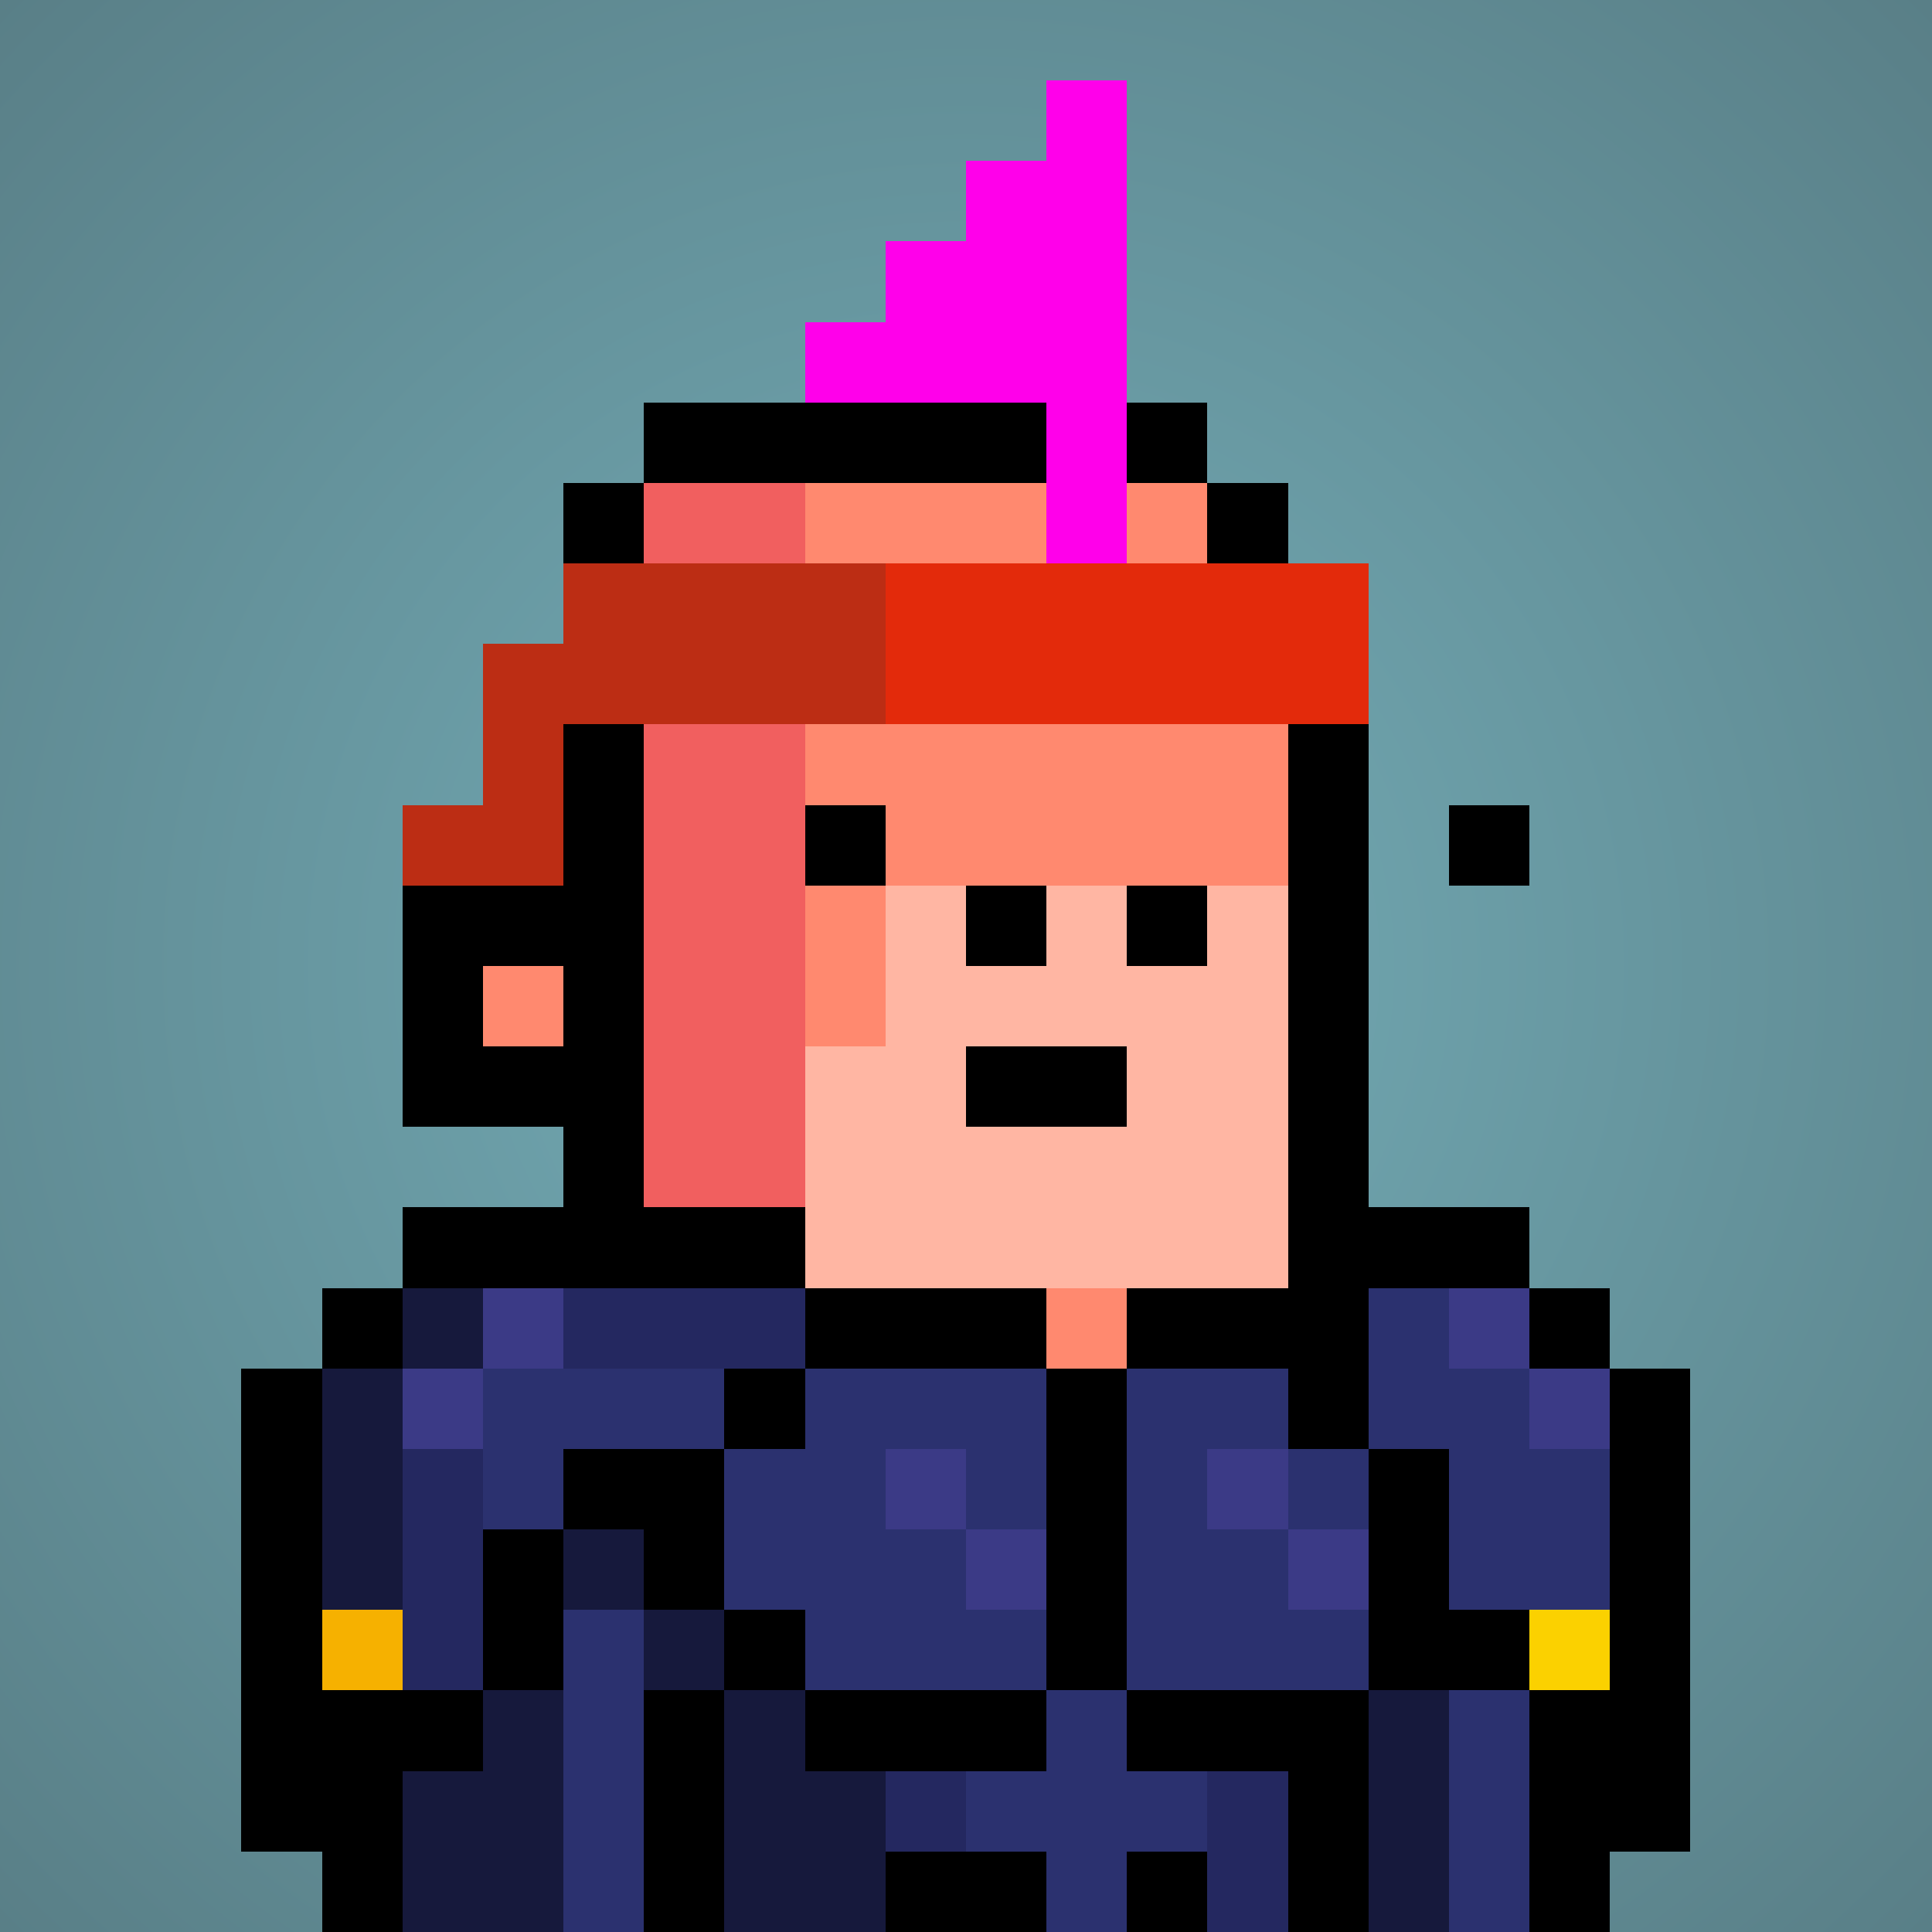 <svg viewBox="0 0 24 24" xmlns="http://www.w3.org/2000/svg" shape-rendering="crispEdges" preserveAspectRatio="xMinYMin meet"><defs><radialGradient id="g"><stop offset="5%" stop-color="#73abb5"/><stop offset="70%" stop-color="#597f87"/></radialGradient></defs><circle fill="url(#g)" r="24" cx="12" cy="12"/><path fill="#f15f5f" d="M9 24V15H8V13H7V12H8V6H10V16H11V18H12V24"/><path fill="#ff896f" d="M12 24V18H11V16H15V18H17V19H18V24"/><path fill="#ff896f" d="M11 13H10V6H15V7H16V11H11"/><path fill="#ffb6a3" d="M10 16V13H11V11H16V16"/><path fill="#ff896f" d="M7 24V18H9V24"/><path fill="#f15f5f" d="M6 24V19H7V24"/><path fill="#ff896f" d="M6 13V12H7V13"/><path fill="#000000" d="M7 6V11H5V14H7V15H9V16H8V5H15V7H17V16H15V17H16V6zM6 12H7V13H6"/><path fill="#000000" d="M14 14H12V13H14"/><path fill="#000000" d="M12 12V11H13V12"/><path fill="#000000" d="M14 12V11H15V12"/><path fill="#ff00ea" d="M14 7H13V5H10V4H11V3H12V2H13V1H14"/><path fill="#000000" d="M4 21H7V18H10V17H9V24H8V21H20V17H21V23H20V24H19V20H18V18H16V17H14V16H16V15H19V17H20V16H17V24H16V22H14V17H13V22H10V20H8V19H6V22H5V24H4V23H3V17H5V15H10V17H13V16H4"/><path fill="#2b316f" d="M17 19H15V18H16V17H14V22H15V23H14V24H13V23H12V22H13V20H12V19H11V18H12V19H13V17H10V18H7V19H6V17H9V20H10V21H17V20H16V18H18V20H20V18H19V17H18V16H17"/><path fill="#16193c" d="M8 21H10V22H11V24H9V20H7V19H8"/><path fill="#16193c" d="M5 20H4V17H6V16H5"/><path fill="#16193c" d="M7 24H5V22H6V21H7"/><path fill="#2b316f" d="M7 24V20H8V24"/><path fill="#16193c" d="M17 24V21H18V24"/><path fill="#2b316f" d="M18 24V21H19V24"/><path fill="#242860" d="M5 21V18H6V21"/><path fill="#242860" d="M7 17V16H10V17"/><path fill="#3b3a86" d="M13 19V20H12V18H11V19"/><path fill="#3b3a86" d="M17 19V20H16V18H15V19"/><path fill="#3b3a86" d="M6 18H5V17H7V16H6"/><path fill="#3b3a86" d="M20 17V18H19V16H18V17"/><path fill="#000000" d="M13 24H11V23H13"/><path fill="#242860" d="M15 24V22H16V24"/><path fill="#000000" d="M14 24V23H15V24"/><path fill="#242860" d="M11 23V22H12V23"/><path fill="#f6b100" d="M4 21V20H5V21"/><path fill="#fbd100" d="M19 21V20H20V21"/><path fill="#000000" d="M10 11V10H11V11"/><path fill="#000000" d="M18 11V10H19V11"/><path fill="#bc2d14" d="M7 11H5V10H6V8H7V7H11V9H7"/><path fill="#e32a0b" d="M11 9V7H17V9"/></svg>
